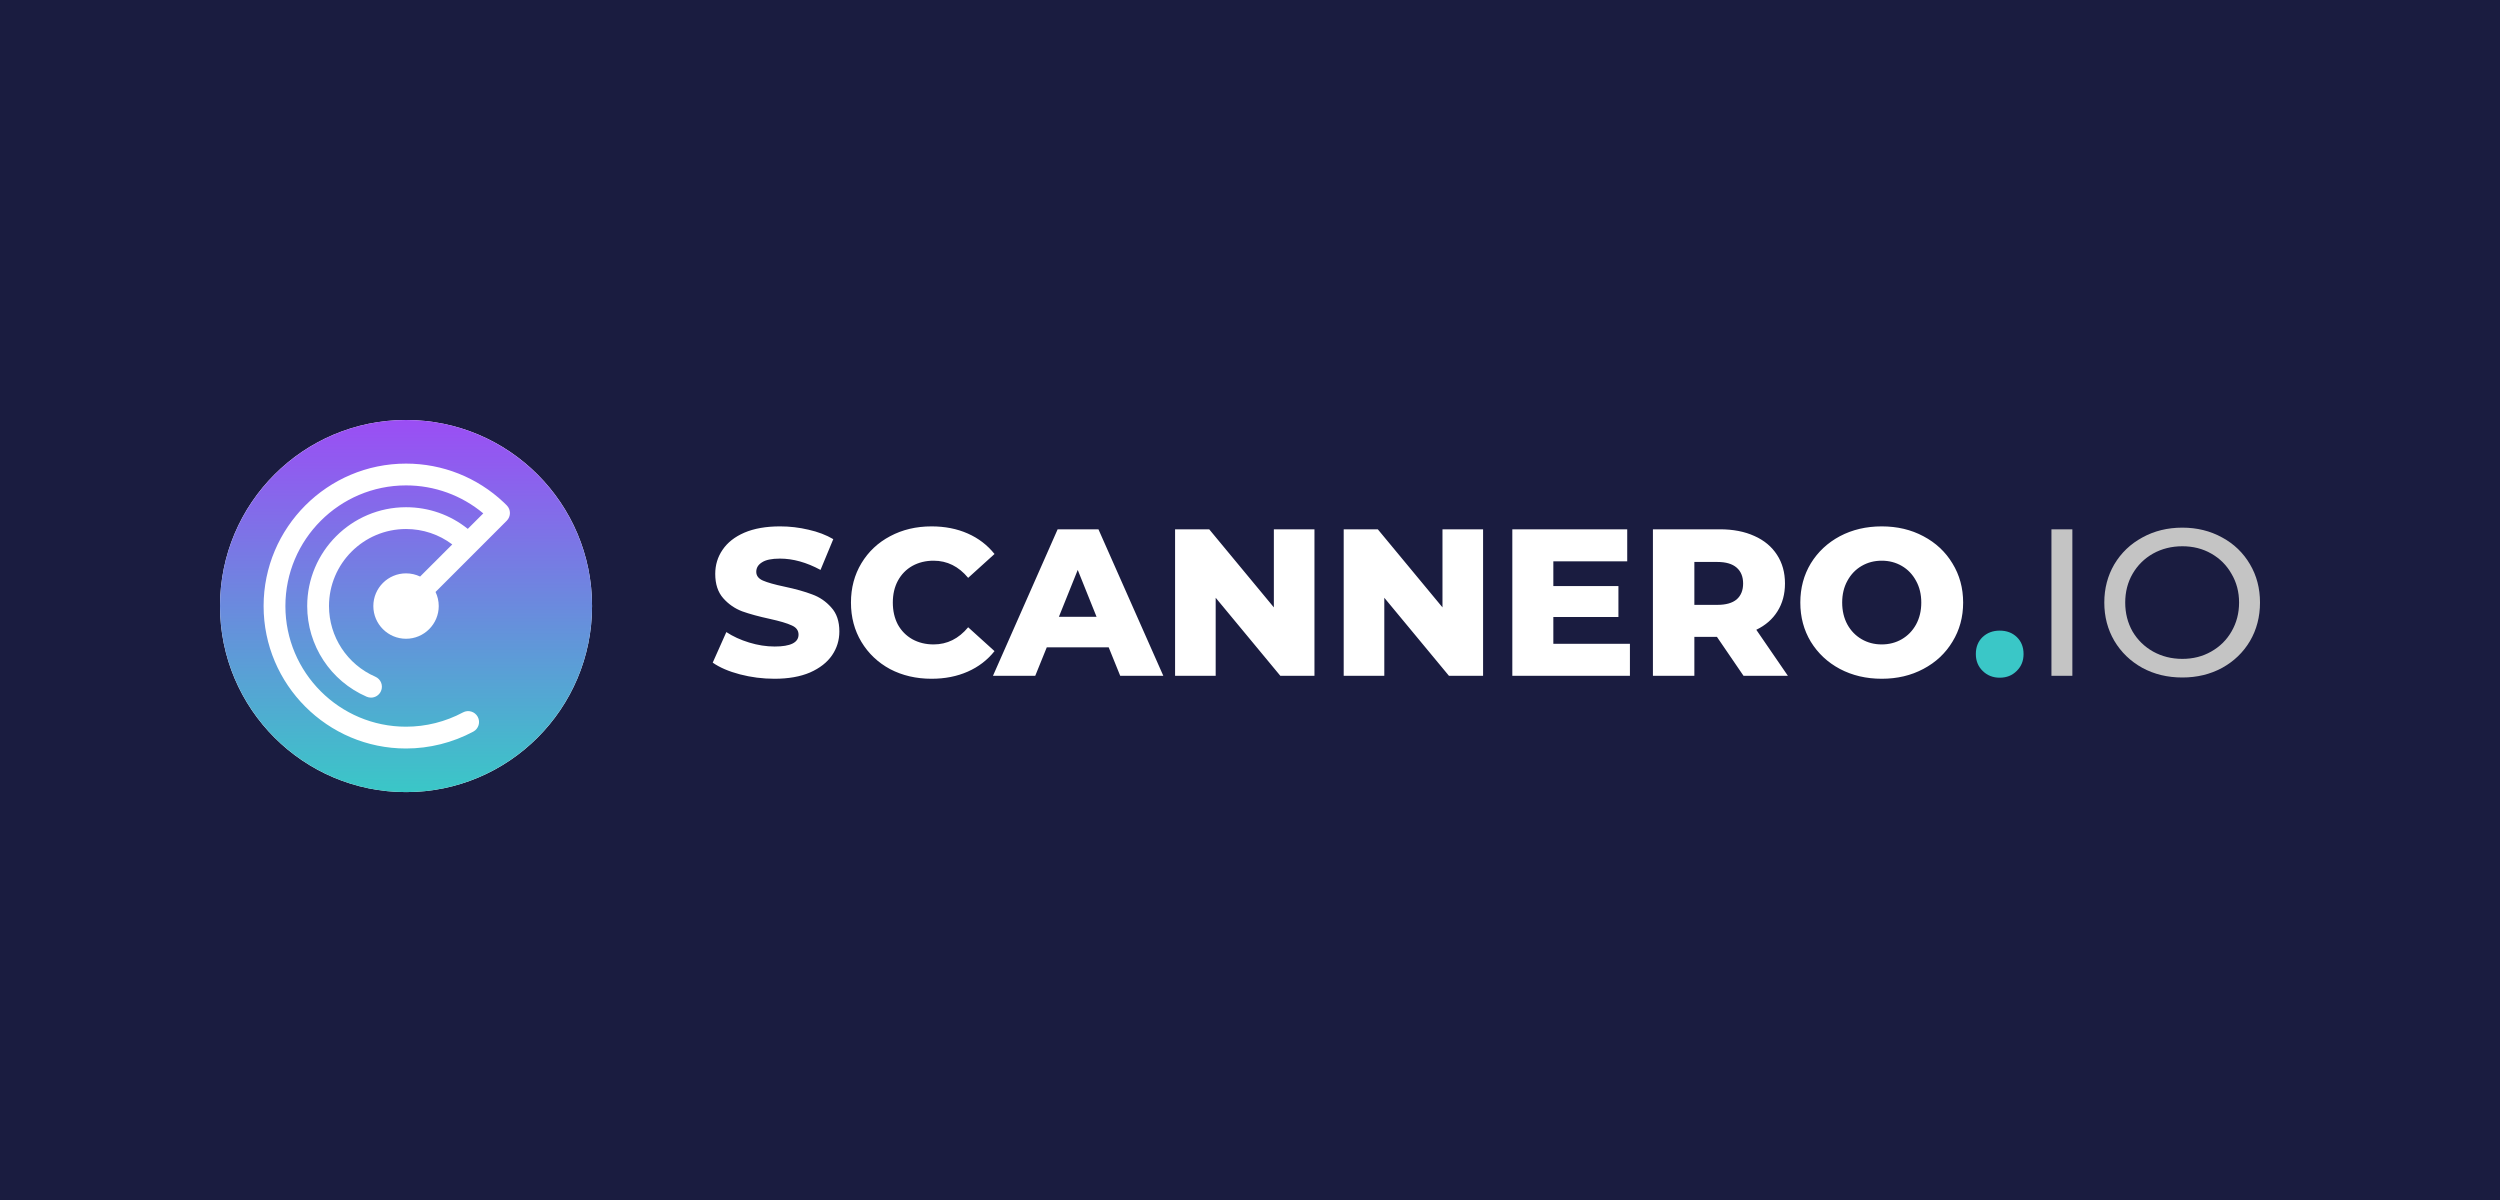 <svg width="125" height="60" viewBox="0 0 125 60" fill="none" xmlns="http://www.w3.org/2000/svg">
<rect width="125" height="60" fill="#1A1C40"/>
<path d="M20.302 29.758C20.001 29.758 19.757 30.002 19.757 30.303C19.757 30.603 20.001 30.848 20.302 30.848C20.602 30.848 20.847 30.603 20.847 30.303C20.847 30.002 20.602 29.758 20.302 29.758Z" fill="url(#paint0_linear_5583_472)"/>
<path d="M20.302 39.605C25.439 39.605 29.603 35.441 29.603 30.303C29.603 25.165 25.439 21 20.302 21C15.165 21 11 25.165 11 30.303C11 35.441 15.165 39.605 20.302 39.605Z" fill="white"/>
<path d="M20.302 21C15.173 21 11 25.173 11 30.303C11 35.432 15.173 39.605 20.302 39.605C25.431 39.605 29.603 35.432 29.603 30.303C29.603 25.173 25.431 21 20.302 21ZM25.337 26.037L23.796 27.579C23.796 27.579 23.796 27.579 23.796 27.579L21.777 29.598C21.879 29.812 21.937 30.05 21.937 30.303C21.937 31.204 21.203 31.938 20.302 31.938C19.4 31.938 18.667 31.204 18.667 30.303C18.667 29.401 19.4 28.668 20.302 28.668C20.554 28.668 20.793 28.725 21.006 28.827L22.613 27.221C21.95 26.721 21.146 26.451 20.302 26.451C18.178 26.451 16.45 28.179 16.45 30.303C16.45 31.837 17.36 33.224 18.767 33.836C19.043 33.956 19.17 34.277 19.05 34.553C18.96 34.758 18.76 34.881 18.55 34.881C18.477 34.881 18.404 34.866 18.333 34.836C16.527 34.051 15.36 32.272 15.36 30.303C15.36 27.578 17.577 25.361 20.302 25.361C21.438 25.361 22.516 25.742 23.389 26.444L24.164 25.669C23.08 24.765 21.723 24.27 20.302 24.27C16.976 24.27 14.27 26.977 14.27 30.303C14.27 33.629 16.976 36.335 20.302 36.335C21.292 36.335 22.277 36.088 23.15 35.62C23.415 35.478 23.745 35.578 23.888 35.843C24.03 36.108 23.93 36.439 23.665 36.581C22.634 37.133 21.471 37.425 20.302 37.425C16.375 37.425 13.18 34.23 13.18 30.303C13.18 26.375 16.375 23.18 20.302 23.18C22.126 23.18 23.862 23.87 25.189 25.122C25.214 25.146 25.312 25.241 25.337 25.267C25.55 25.479 25.55 25.824 25.337 26.037Z" fill="url(#paint1_linear_5583_472)"/>
<path d="M38.724 33.938C38.13 33.938 37.555 33.864 36.997 33.718C36.439 33.572 35.985 33.376 35.636 33.132L36.317 31.604C36.645 31.82 37.025 31.995 37.457 32.127C37.89 32.26 38.315 32.326 38.734 32.326C39.529 32.326 39.927 32.127 39.927 31.73C39.927 31.52 39.812 31.367 39.582 31.269C39.358 31.164 38.996 31.056 38.493 30.945C37.942 30.826 37.482 30.7 37.112 30.568C36.742 30.428 36.425 30.209 36.16 29.909C35.895 29.608 35.762 29.204 35.762 28.695C35.762 28.248 35.884 27.847 36.128 27.491C36.373 27.128 36.735 26.842 37.217 26.633C37.705 26.424 38.301 26.319 39.006 26.319C39.487 26.319 39.962 26.375 40.429 26.486C40.897 26.591 41.308 26.748 41.664 26.957L41.026 28.496C40.328 28.119 39.651 27.93 38.996 27.93C38.584 27.93 38.284 27.993 38.096 28.119C37.907 28.238 37.813 28.395 37.813 28.59C37.813 28.785 37.925 28.932 38.148 29.029C38.371 29.127 38.73 29.228 39.226 29.333C39.784 29.451 40.244 29.581 40.607 29.72C40.977 29.853 41.294 30.069 41.559 30.369C41.831 30.662 41.968 31.063 41.968 31.573C41.968 32.012 41.845 32.41 41.601 32.766C41.357 33.121 40.991 33.407 40.502 33.624C40.014 33.833 39.421 33.938 38.724 33.938ZM46.577 33.938C45.809 33.938 45.119 33.777 44.505 33.456C43.898 33.128 43.42 32.675 43.071 32.096C42.722 31.517 42.548 30.861 42.548 30.128C42.548 29.396 42.722 28.74 43.071 28.161C43.42 27.582 43.898 27.132 44.505 26.811C45.119 26.483 45.809 26.319 46.577 26.319C47.246 26.319 47.85 26.438 48.387 26.675C48.924 26.912 49.371 27.254 49.726 27.7L48.408 28.893C47.934 28.321 47.358 28.035 46.681 28.035C46.284 28.035 45.928 28.122 45.614 28.297C45.307 28.471 45.066 28.719 44.892 29.04C44.724 29.354 44.641 29.717 44.641 30.128C44.641 30.54 44.724 30.906 44.892 31.227C45.066 31.541 45.307 31.785 45.614 31.96C45.928 32.134 46.284 32.221 46.681 32.221C47.358 32.221 47.934 31.935 48.408 31.363L49.726 32.556C49.371 33.003 48.924 33.345 48.387 33.582C47.85 33.819 47.246 33.938 46.577 33.938ZM55.435 32.368H52.338L51.762 33.791H49.648L52.882 26.465H54.922L58.166 33.791H56.011L55.435 32.368ZM54.828 30.84L53.887 28.496L52.945 30.84H54.828ZM65.723 26.465V33.791H64.017L60.784 29.888V33.791H58.754V26.465H60.46L63.693 30.369V26.465H65.723ZM74.154 26.465V33.791H72.448L69.215 29.888V33.791H67.185V26.465H68.89L72.124 30.369V26.465H74.154ZM81.496 32.19V33.791H75.616V26.465H81.361V28.067H77.667V29.302H80.921V30.85H77.667V32.19H81.496ZM85.848 31.845H84.718V33.791H82.646V26.465H85.994C86.657 26.465 87.233 26.577 87.721 26.8C88.209 27.017 88.586 27.331 88.851 27.742C89.116 28.147 89.249 28.625 89.249 29.176C89.249 29.706 89.123 30.17 88.872 30.568C88.628 30.959 88.276 31.266 87.815 31.489L89.395 33.791H87.177L85.848 31.845ZM87.156 29.176C87.156 28.834 87.048 28.569 86.832 28.381C86.615 28.192 86.294 28.098 85.869 28.098H84.718V30.243H85.869C86.294 30.243 86.615 30.153 86.832 29.971C87.048 29.783 87.156 29.518 87.156 29.176ZM94.086 33.938C93.312 33.938 92.614 33.774 91.993 33.446C91.379 33.118 90.895 32.664 90.539 32.085C90.19 31.506 90.016 30.854 90.016 30.128C90.016 29.403 90.19 28.75 90.539 28.171C90.895 27.592 91.379 27.139 91.993 26.811C92.614 26.483 93.312 26.319 94.086 26.319C94.861 26.319 95.555 26.483 96.169 26.811C96.79 27.139 97.274 27.592 97.623 28.171C97.979 28.75 98.157 29.403 98.157 30.128C98.157 30.854 97.979 31.506 97.623 32.085C97.274 32.664 96.79 33.118 96.169 33.446C95.555 33.774 94.861 33.938 94.086 33.938ZM94.086 32.221C94.456 32.221 94.791 32.134 95.091 31.96C95.391 31.785 95.628 31.541 95.802 31.227C95.977 30.906 96.064 30.54 96.064 30.128C96.064 29.717 95.977 29.354 95.802 29.04C95.628 28.719 95.391 28.471 95.091 28.297C94.791 28.122 94.456 28.035 94.086 28.035C93.716 28.035 93.382 28.122 93.082 28.297C92.782 28.471 92.544 28.719 92.37 29.04C92.196 29.354 92.109 29.717 92.109 30.128C92.109 30.54 92.196 30.906 92.37 31.227C92.544 31.541 92.782 31.785 93.082 31.96C93.382 32.134 93.716 32.221 94.086 32.221Z" fill="white"/>
<path d="M99.985 33.885C99.65 33.885 99.367 33.774 99.137 33.55C98.907 33.327 98.792 33.045 98.792 32.703C98.792 32.354 98.903 32.071 99.127 31.855C99.357 31.639 99.643 31.531 99.985 31.531C100.333 31.531 100.62 31.639 100.843 31.855C101.066 32.071 101.178 32.354 101.178 32.703C101.178 33.045 101.063 33.327 100.832 33.55C100.609 33.774 100.327 33.885 99.985 33.885Z" fill="#3AC7C7"/>
<path d="M102.572 26.465H103.618V33.791H102.572V26.465ZM109.118 33.875C108.378 33.875 107.712 33.715 107.119 33.394C106.526 33.066 106.059 32.616 105.717 32.044C105.382 31.471 105.215 30.833 105.215 30.128C105.215 29.424 105.382 28.785 105.717 28.213C106.059 27.641 106.526 27.194 107.119 26.873C107.712 26.546 108.378 26.382 109.118 26.382C109.85 26.382 110.513 26.546 111.106 26.873C111.699 27.194 112.163 27.641 112.498 28.213C112.833 28.778 113 29.417 113 30.128C113 30.84 112.833 31.482 112.498 32.054C112.163 32.619 111.699 33.066 111.106 33.394C110.513 33.715 109.85 33.875 109.118 33.875ZM109.118 32.944C109.655 32.944 110.136 32.821 110.562 32.577C110.994 32.333 111.333 31.998 111.577 31.573C111.828 31.14 111.954 30.659 111.954 30.128C111.954 29.598 111.828 29.12 111.577 28.695C111.333 28.262 110.994 27.924 110.562 27.679C110.136 27.435 109.655 27.313 109.118 27.313C108.581 27.313 108.092 27.435 107.653 27.679C107.22 27.924 106.878 28.262 106.627 28.695C106.383 29.12 106.261 29.598 106.261 30.128C106.261 30.659 106.383 31.14 106.627 31.573C106.878 31.998 107.22 32.333 107.653 32.577C108.092 32.821 108.581 32.944 109.118 32.944Z" fill="#C4C4C4"/>
<defs>
<linearGradient id="paint0_linear_5583_472" x1="20.302" y1="30.848" x2="20.302" y2="29.51" gradientUnits="userSpaceOnUse">
<stop stop-color="#3AC7C7"/>
<stop offset="1" stop-color="#B132FF"/>
</linearGradient>
<linearGradient id="paint1_linear_5583_472" x1="20.303" y1="39.607" x2="20.303" y2="16.771" gradientUnits="userSpaceOnUse">
<stop stop-color="#3AC7C7"/>
<stop offset="1" stop-color="#B132FF"/>
</linearGradient>
</defs>
</svg>
